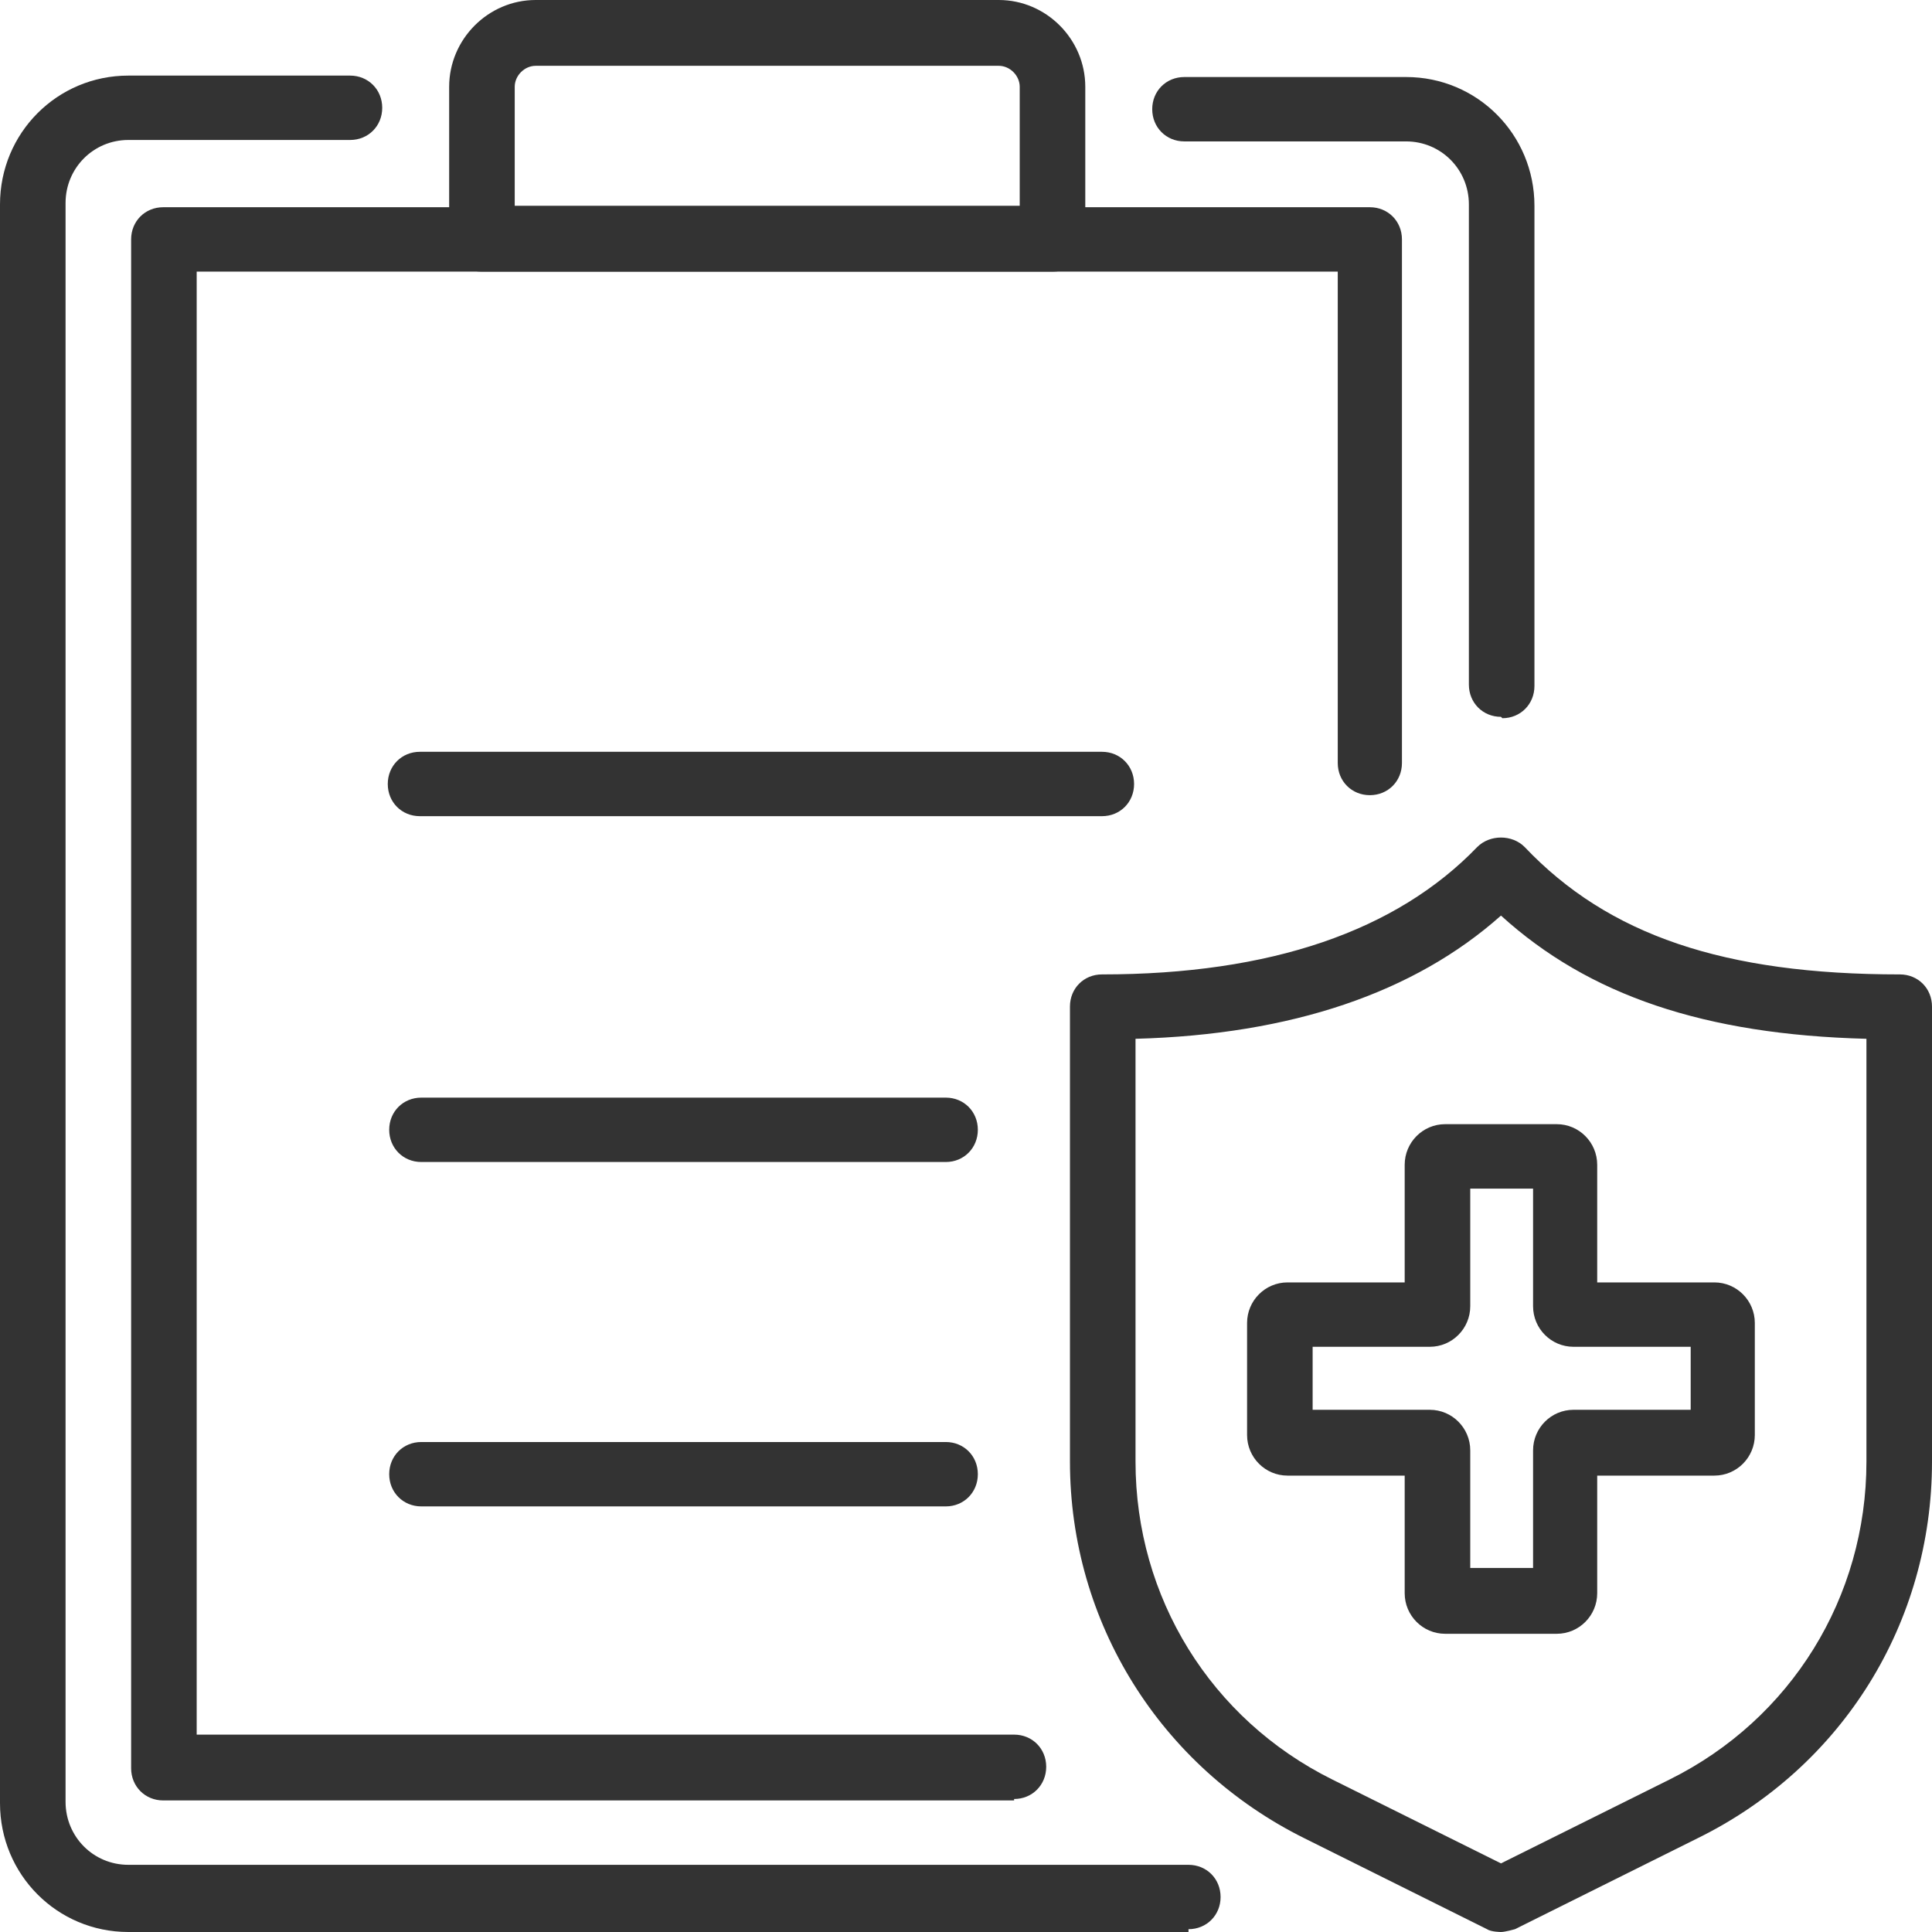 <?xml version="1.0" encoding="UTF-8"?> <svg xmlns="http://www.w3.org/2000/svg" width="31" height="31" viewBox="0 0 31 31" fill="none"><g id="Layer_1" clip-path="url(#clip0_689_2869)"><path id="Vector" d="M24.084 31C24.084 31 23.927 31 23.86 30.955L20.928 29.495C18.622 28.349 17.168 26.035 17.168 23.452V16.151C17.168 15.859 17.391 15.635 17.682 15.635C20.391 15.635 22.405 14.938 23.703 13.591C23.905 13.388 24.263 13.388 24.464 13.591C25.807 15.006 27.665 15.635 30.485 15.635C30.776 15.635 31 15.859 31 16.151V23.452C31 26.035 29.567 28.349 27.24 29.495L24.308 30.955C24.308 30.955 24.151 31 24.084 31ZM18.22 16.668V23.452C18.22 25.631 19.428 27.585 21.375 28.552L24.084 29.899L26.792 28.552C28.739 27.585 29.948 25.631 29.948 23.452V16.668C27.352 16.601 25.494 15.972 24.084 14.691C22.696 15.927 20.726 16.601 18.22 16.668Z" fill="#333333"></path><path id="Vector_2" d="M24.979 26.215H23.188C22.83 26.215 22.539 25.923 22.539 25.564V23.677H20.659C20.301 23.677 20.01 23.385 20.01 23.025V21.228C20.01 20.869 20.301 20.577 20.659 20.577H22.539V18.69C22.539 18.33 22.83 18.038 23.188 18.038H24.979C25.337 18.038 25.628 18.33 25.628 18.69V20.577H27.508C27.866 20.577 28.157 20.869 28.157 21.228V23.025C28.157 23.385 27.866 23.677 27.508 23.677H25.628V25.564C25.628 25.923 25.337 26.215 24.979 26.215ZM23.591 25.159H24.599V23.272C24.599 22.913 24.889 22.621 25.248 22.621H27.128V21.61H25.248C24.889 21.61 24.599 21.318 24.599 20.959V19.072H23.591V20.959C23.591 21.318 23.3 21.61 22.942 21.61H21.062V22.621H22.942C23.3 22.621 23.591 22.913 23.591 23.272V25.159Z" fill="#333333"></path><path id="Vector_3" d="M16.272 28.889H2.619C2.328 28.889 2.104 28.664 2.104 28.372V3.841C2.104 3.549 2.328 3.325 2.619 3.325H21.98C22.271 3.325 22.495 3.549 22.495 3.841V12.243C22.495 12.535 22.271 12.759 21.98 12.759C21.689 12.759 21.465 12.535 21.465 12.243V4.358H3.156V27.833H16.272C16.563 27.833 16.787 28.057 16.787 28.349C16.787 28.641 16.563 28.866 16.272 28.866V28.889Z" fill="#333333"></path><path id="Vector_4" d="M19.07 31H2.059C0.918 31 0 30.079 0 28.933V3.28C0 2.134 0.918 1.213 2.059 1.213H5.618C5.909 1.213 6.133 1.438 6.133 1.73C6.133 2.022 5.909 2.246 5.618 2.246H2.059C1.5 2.246 1.052 2.696 1.052 3.257V28.911C1.052 29.473 1.5 29.922 2.059 29.922H19.07C19.361 29.922 19.585 30.146 19.585 30.439C19.585 30.73 19.361 30.955 19.07 30.955V31Z" fill="#333333"></path><path id="Vector_5" d="M24.084 11.502C23.793 11.502 23.569 11.277 23.569 10.985V3.28C23.569 2.718 23.121 2.269 22.562 2.269H19.003C18.712 2.269 18.488 2.044 18.488 1.752C18.488 1.46 18.712 1.236 19.003 1.236H22.562C23.703 1.236 24.621 2.157 24.621 3.302V11.007C24.621 11.299 24.397 11.524 24.106 11.524L24.084 11.502Z" fill="#333333"></path><path id="Vector_6" d="M15.176 24.171H6.76C6.469 24.171 6.245 23.946 6.245 23.654C6.245 23.362 6.469 23.138 6.76 23.138H15.176C15.466 23.138 15.69 23.362 15.69 23.654C15.69 23.946 15.466 24.171 15.176 24.171Z" fill="#333333"></path><path id="Vector_7" d="M15.176 18.645H6.76C6.469 18.645 6.245 18.42 6.245 18.128C6.245 17.836 6.469 17.612 6.76 17.612H15.176C15.466 17.612 15.69 17.836 15.69 18.128C15.69 18.42 15.466 18.645 15.176 18.645Z" fill="#333333"></path><path id="Vector_8" d="M17.682 13.096H6.737C6.446 13.096 6.222 12.872 6.222 12.58C6.222 12.288 6.446 12.063 6.737 12.063H17.682C17.973 12.063 18.197 12.288 18.197 12.58C18.197 12.872 17.973 13.096 17.682 13.096Z" fill="#333333"></path><path id="Vector_9" d="M16.877 4.358H7.722C7.431 4.358 7.207 4.133 7.207 3.841V1.393C7.207 0.629 7.834 0 8.595 0H16.026C16.787 0 17.414 0.629 17.414 1.393V3.841C17.414 4.133 17.19 4.358 16.899 4.358H16.877ZM8.259 3.302H16.362V1.393C16.362 1.213 16.205 1.056 16.026 1.056H8.595C8.416 1.056 8.259 1.213 8.259 1.393V3.302Z" fill="#333333"></path></g><defs><clipPath id="clip0_689_2869"><rect width="31" height="31" fill="white"></rect></clipPath></defs></svg> 